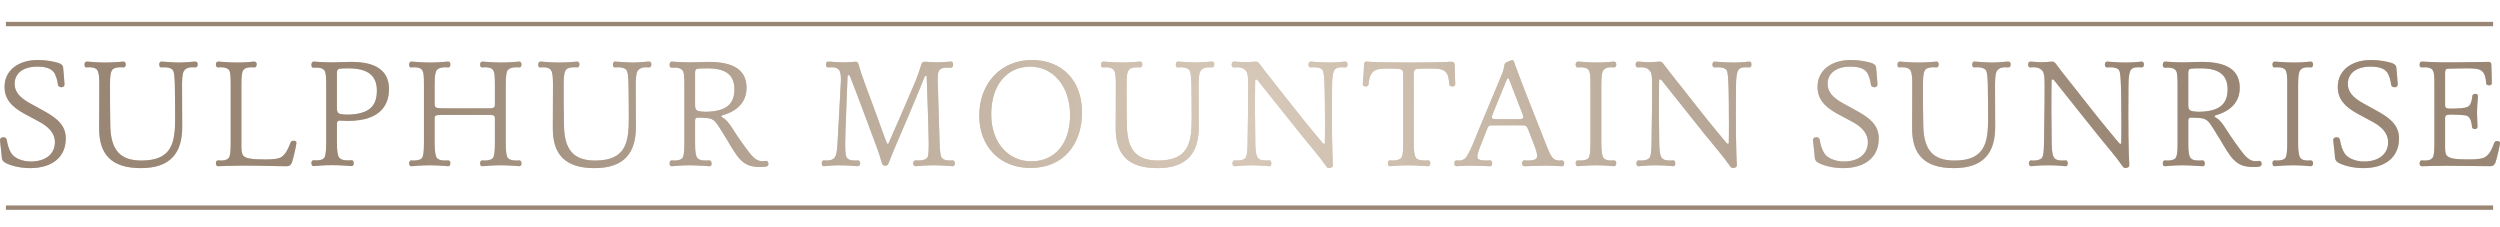 <?xml version="1.0" encoding="utf-8"?>
<!-- Generator: Adobe Illustrator 17.0.0, SVG Export Plug-In . SVG Version: 6.00 Build 0)  -->
<!DOCTYPE svg PUBLIC "-//W3C//DTD SVG 1.1//EN" "http://www.w3.org/Graphics/SVG/1.1/DTD/svg11.dtd">
<svg version="1.1" id="Layer_1" xmlns="http://www.w3.org/2000/svg" xmlns:xlink="http://www.w3.org/1999/xlink" x="0px" y="0px"
	 width="571.921px" height="52px" viewBox="3.652 0 571.921 52" enable-background="new 3.652 0 571.921 52" xml:space="preserve">
<g>
	<g>
		<g>
			<path fill="#D8CABA" d="M18.699,31.691c0,4.211-3.06,6.767-8.171,6.767c-2.52,0-4.823-0.684-5.832-1.332
				c-0.324-0.216-0.576-0.54-0.612-0.936c-0.144-1.872-0.432-3.708-0.432-4.14c0-0.396,0.288-0.648,0.792-0.648
				c0.54,0,0.684,0.288,0.756,0.648c0.216,1.188,0.504,2.232,1.116,3.132c0.648,0.9,2.268,1.764,4.392,1.764
				c3.347,0,5.507-1.692,5.507-4.428c0-2.052-1.439-3.527-3.671-4.715l-3.348-1.8c-3.023-1.656-4.5-3.419-4.5-6.155
				c0-3.708,3.096-6.119,7.595-6.119c2.124,0,3.563,0.36,4.644,0.648c0.612,0.18,1.08,0.504,1.152,1.008
				c0.108,0.972,0.324,3.708,0.324,3.924c0,0.432-0.324,0.648-0.684,0.648c-0.54,0-0.792-0.288-0.828-0.612
				c-0.072-0.864-0.468-2.231-0.972-2.879c-0.648-0.792-1.764-1.224-3.744-1.224C8.836,15.241,7,16.861,7,19.165
				c0,1.764,1.008,3.096,3.636,4.535l3.204,1.764C17.115,27.264,18.699,28.955,18.699,31.691z"/>
			<path fill="#D8CABA" d="M35.871,38.458c-6.839,0-9.539-3.24-9.539-9.071c0-2.268,0.036-5.219,0.036-10.187
				c0-1.872-0.144-2.664-0.432-3.132c-0.252-0.396-0.828-0.684-1.8-0.684c-0.18,0-0.576,0.036-0.72,0.036
				c-0.324,0-0.432-0.252-0.432-0.612c0-0.432,0.144-0.72,0.576-0.72c0.36,0,2.016,0.216,4.211,0.216c2.232,0,3.78-0.216,4.14-0.216
				c0.288,0,0.504,0.252,0.504,0.648s-0.18,0.684-0.468,0.684c-0.108,0-0.468-0.036-0.612-0.036c-0.9,0-1.656,0.144-1.98,0.576
				s-0.54,1.008-0.54,3.312c0,2.808,0,6.767,0.072,9.503c0.108,5.543,2.231,7.955,7.127,7.955c7.019,0,7.703-4.104,7.703-9.683
				c0-2.268-0.036-6.587-0.072-7.847c-0.072-1.872-0.144-2.664-0.432-3.132c-0.252-0.396-1.008-0.684-1.908-0.684
				c-0.144,0-0.684,0.036-0.828,0.036c-0.216,0-0.396-0.252-0.396-0.612c0-0.432,0.144-0.72,0.504-0.72
				c0.504,0,2.52,0.216,4.067,0.216c1.476,0,3.24-0.216,3.564-0.216c0.576,0,0.648,0.252,0.648,0.648
				c0,0.432-0.108,0.684-0.576,0.684c-0.144,0-0.612-0.036-0.756-0.036c-0.828,0.036-1.332,0.288-1.656,0.648
				c-0.324,0.36-0.576,1.08-0.576,3.204c0,1.476,0.036,7.775,0.036,9.827C45.337,34.931,42.71,38.458,35.871,38.458z"/>
			<path fill="#D8CABA" d="M59.199,35.47c0.468,0.792,2.052,1.008,5.076,1.008c1.908,0,3.167-0.108,3.887-0.648
				c0.9-0.648,1.476-1.944,1.944-3.168c0.108-0.288,0.288-0.468,0.684-0.468c0.36,0,0.684,0.144,0.684,0.432
				c0,0.468-0.648,3.347-1.008,4.463c-0.216,0.612-0.576,0.936-1.116,0.936c-3.456,0-5.615-0.144-10.223-0.144
				c-2.196,0-5.184,0.144-5.579,0.144c-0.18,0-0.504-0.144-0.504-0.648c0-0.432,0.18-0.684,0.468-0.684
				c0.144,0,0.612,0.036,0.792,0.036c0.936,0,1.512-0.288,1.764-0.72c0.216-0.396,0.36-1.188,0.36-3.06v-13.64
				c0-1.872-0.072-2.736-0.324-3.204c-0.288-0.468-0.972-0.72-1.872-0.72c-0.18,0-0.612,0.036-0.72,0.036
				c-0.216,0-0.468-0.18-0.468-0.648s0.216-0.684,0.54-0.684c0.396,0,2.196,0.216,4.428,0.216c2.231,0,3.419-0.216,3.779-0.216
				c0.396,0,0.576,0.216,0.576,0.612c0,0.36-0.108,0.72-0.54,0.72c-0.108,0-0.504-0.036-0.612-0.036
				c-0.972,0-1.512,0.18-1.872,0.612c-0.324,0.36-0.468,1.332-0.468,3.456v14.11C58.875,34.21,58.947,35.074,59.199,35.47z"/>
			<path fill="#D8CABA" d="M81.267,36.083c0.36,0.396,0.9,0.612,1.943,0.612c0.144,0,0.612-0.036,0.9-0.036s0.468,0.288,0.468,0.684
				c0,0.432-0.216,0.648-0.54,0.648c-0.468,0-2.196-0.216-4.392-0.216s-3.995,0.216-4.283,0.216s-0.468-0.252-0.468-0.72
				c0-0.36,0.216-0.612,0.468-0.612c0.108,0,0.576,0.036,0.756,0.036c0.864,0,1.548-0.252,1.8-0.72
				c0.18-0.396,0.36-1.295,0.36-3.204V19.453c0-1.872-0.072-2.808-0.36-3.276c-0.252-0.432-0.864-0.72-1.836-0.72
				c-0.18,0-0.648,0.036-0.756,0.036c-0.288,0-0.432-0.288-0.432-0.684c0-0.432,0.252-0.72,0.504-0.72
				c0.396,0,2.052,0.18,4.248,0.18c1.044,0,3.024-0.108,4.428-0.108c6.011,0,8.567,2.34,8.567,6.227c0,3.24-1.584,7.271-9.431,7.271
				c-0.684,0-1.512-0.072-1.835-0.072c-0.432,0-0.648,0.18-0.648,0.828v4.319C80.727,34.714,80.943,35.722,81.267,36.083z
				 M81.195,25.968c0.216,0.144,1.26,0.252,1.692,0.252c5.255,0,6.983-1.98,6.983-5.472c0-3.383-1.943-5.111-6.515-5.111
				c-0.828,0-1.476,0-1.979,0.072c-0.396,0.072-0.648,0.288-0.648,0.936v8.099C80.727,25.392,80.871,25.788,81.195,25.968z"/>
			<path fill="#D8CABA" d="M103.587,36.118c0.324,0.396,0.864,0.612,1.979,0.612c0.144,0,0.504-0.036,0.612-0.036
				c0.36,0,0.504,0.288,0.504,0.612c0,0.396-0.144,0.72-0.504,0.72s-2.016-0.216-4.211-0.216c-2.232,0-3.888,0.216-4.211,0.216
				c-0.288,0-0.504-0.216-0.504-0.684c0-0.324,0.18-0.648,0.468-0.648c0.108,0,0.432,0.036,0.612,0.036
				c0.864,0,1.692-0.216,1.944-0.72c0.216-0.396,0.36-1.332,0.36-3.24V19.272c0-1.872-0.072-2.7-0.36-3.167
				c-0.252-0.468-0.972-0.72-1.836-0.72c-0.18,0-0.612,0.036-0.72,0.036c-0.252,0-0.468-0.108-0.468-0.612
				c0-0.432,0.18-0.72,0.54-0.72c0.396,0,2.088,0.216,4.284,0.216c2.231,0,3.708-0.216,4.067-0.216c0.396,0,0.54,0.252,0.54,0.648
				c0,0.324-0.072,0.684-0.504,0.684c-0.108,0-0.468-0.036-0.576-0.036c-1.008,0-1.692,0.216-2.016,0.648
				c-0.324,0.36-0.504,1.224-0.504,3.312v4.5c0,0.864,0.396,0.936,2.196,0.936h9.791c1.332,0,1.8,0,1.8-0.864v-4.644
				c0-1.872-0.072-2.7-0.36-3.167c-0.252-0.468-0.936-0.72-1.8-0.72c-0.18,0-0.612,0.036-0.756,0.036
				c-0.252,0-0.468-0.144-0.468-0.612c0-0.432,0.18-0.72,0.576-0.72s2.052,0.216,4.284,0.216c2.195,0,3.708-0.216,4.067-0.216
				c0.396,0,0.54,0.288,0.54,0.648s-0.108,0.684-0.504,0.684c-0.108,0-0.468-0.036-0.576-0.036c-1.044,0-1.692,0.216-2.052,0.648
				c-0.288,0.36-0.468,1.224-0.468,3.312v13.391c0,2.016,0.18,3.023,0.468,3.383c0.324,0.396,0.972,0.612,2.016,0.612
				c0.144,0,0.504-0.036,0.612-0.036c0.36,0,0.504,0.324,0.504,0.648c0,0.396-0.144,0.684-0.504,0.684s-2.052-0.216-4.212-0.216
				c-2.231,0-3.923,0.216-4.247,0.216c-0.324,0-0.504-0.216-0.504-0.684c0-0.324,0.18-0.648,0.468-0.648
				c0.144,0,0.468,0.036,0.648,0.036c0.828,0,1.692-0.252,1.908-0.72c0.216-0.396,0.36-1.332,0.36-3.24v-5.759
				c0-0.72-0.432-0.72-1.872-0.72h-9.683c-2.087,0-2.231,0.072-2.231,0.792v5.651C103.083,34.75,103.299,35.758,103.587,36.118z"/>
			<path fill="#D8CABA" d="M139.658,38.458c-6.839,0-9.539-3.24-9.539-9.071c0-2.268,0.036-5.219,0.036-10.187
				c0-1.872-0.144-2.664-0.432-3.132c-0.252-0.396-0.828-0.684-1.8-0.684c-0.18,0-0.576,0.036-0.72,0.036
				c-0.324,0-0.432-0.252-0.432-0.612c0-0.432,0.144-0.72,0.576-0.72c0.36,0,2.016,0.216,4.211,0.216c2.232,0,3.78-0.216,4.14-0.216
				c0.288,0,0.504,0.252,0.504,0.648s-0.18,0.684-0.468,0.684c-0.108,0-0.468-0.036-0.612-0.036c-0.9,0-1.656,0.144-1.98,0.576
				c-0.324,0.432-0.54,1.008-0.54,3.312c0,2.808,0,6.767,0.072,9.503c0.108,5.543,2.231,7.955,7.127,7.955
				c7.019,0,7.703-4.104,7.703-9.683c0-2.268-0.036-6.587-0.072-7.847c-0.072-1.872-0.144-2.664-0.432-3.132
				c-0.252-0.396-1.008-0.684-1.908-0.684c-0.144,0-0.684,0.036-0.828,0.036c-0.216,0-0.396-0.252-0.396-0.612
				c0-0.432,0.144-0.72,0.504-0.72c0.504,0,2.52,0.216,4.068,0.216c1.476,0,3.239-0.216,3.563-0.216
				c0.576,0,0.648,0.252,0.648,0.648c0,0.432-0.108,0.684-0.576,0.684c-0.144,0-0.612-0.036-0.756-0.036
				c-0.828,0.036-1.332,0.288-1.656,0.648c-0.324,0.36-0.576,1.08-0.576,3.204c0,1.476,0.036,7.775,0.036,9.827
				C149.125,34.931,146.498,38.458,139.658,38.458z"/>
			<path fill="#D8CABA" d="M163.202,36.154c0.36,0.432,0.9,0.576,2.016,0.576c0.144,0,0.612-0.036,0.72-0.036
				c0.36,0,0.504,0.36,0.504,0.756c0,0.432-0.216,0.576-0.468,0.576c-0.396,0-2.484-0.216-4.715-0.216
				c-2.016,0-3.6,0.216-3.923,0.216c-0.324,0-0.504-0.18-0.504-0.648s0.216-0.684,0.468-0.684c0.144,0,0.504,0.036,0.684,0.036
				c0.9,0,1.62-0.252,1.872-0.72c0.18-0.396,0.36-1.08,0.36-3.023V19.453c0-1.872-0.072-2.844-0.36-3.276
				c-0.288-0.432-0.864-0.72-1.908-0.72c-0.18,0-0.432,0.036-0.576,0.036c-0.396,0-0.54-0.252-0.54-0.684
				c0-0.504,0.252-0.72,0.504-0.72c0.396,0,2.016,0.18,4.211,0.18c1.043,0,2.735-0.108,4.175-0.108c6.119,0,8.711,2.088,8.711,5.939
				c0,2.951-1.764,5.219-5.471,6.263c-0.252,0.072-0.288,0.144-0.288,0.252c0,0.072,0.072,0.18,0.288,0.288
				c0.936,0.504,1.548,1.44,2.124,2.304c1.764,2.772,3.132,4.607,4.14,5.903c1.296,1.584,2.087,1.764,2.916,1.764
				c0.18,0,0.504-0.072,0.792-0.072c0.216,0,0.504,0.216,0.504,0.612c0,0.432-0.144,0.576-0.36,0.648
				c-0.324,0.108-0.756,0.144-1.332,0.144c-2.088,0-3.419-0.324-4.823-1.8c-0.828-0.828-2.088-2.952-2.88-4.319
				c-1.332-2.196-2.268-3.708-2.735-4.211c-0.504-0.54-1.08-0.828-2.16-0.9c-0.647-0.036-1.512-0.072-1.835-0.072
				c-0.432,0-0.648,0.144-0.648,0.792v5.292C162.662,34.966,162.878,35.794,163.202,36.154z M163.13,25.284
				c0.216,0.144,1.26,0.288,1.692,0.288c4.931,0,6.839-1.728,6.839-5.111c0-3.42-2.088-4.824-6.155-4.824
				c-0.864,0-1.656,0-2.196,0.072c-0.396,0.036-0.648,0.252-0.648,0.9v7.451C162.662,24.708,162.806,25.104,163.13,25.284z"/>
			<path fill="#D8CABA" d="M197.402,36.118c0.324,0.396,0.828,0.612,1.835,0.612c0.144,0,0.54-0.036,0.648-0.036
				c0.324,0,0.54,0.216,0.54,0.648c0,0.396-0.216,0.684-0.54,0.684c-0.288,0-2.052-0.216-4.283-0.216
				c-1.872,0-3.096,0.216-3.42,0.216c-0.396,0-0.54-0.216-0.54-0.684c0-0.324,0.144-0.648,0.468-0.648
				c0.144,0,0.432,0.036,0.576,0.036c1.008,0,1.583-0.252,1.908-0.684c0.324-0.396,0.54-1.188,0.648-3.096
				c0.216-4.463,0.792-13.786,0.792-14.614c0-1.116-0.108-2.016-0.504-2.412c-0.36-0.396-0.864-0.54-1.512-0.54
				c-0.252,0-0.756,0.036-0.972,0.036c-0.288,0-0.432-0.252-0.432-0.612c0-0.504,0.144-0.72,0.54-0.72s2.196,0.18,3.383,0.18
				c1.152,0,2.448-0.144,2.808-0.144c0.432,0,0.576,0.18,0.684,0.504c0.54,1.872,0.936,3.096,1.584,4.788
				c2.592,6.875,4.139,11.375,4.859,13.174c0.072,0.18,0.144,0.324,0.288,0.324s0.18-0.108,0.288-0.396
				c1.656-3.671,3.563-8.207,5.795-13.354c0.72-1.656,1.044-2.736,1.62-4.5c0.108-0.324,0.252-0.54,0.864-0.54
				c0.288,0,1.583,0.144,2.664,0.144c1.368,0,2.808-0.18,3.204-0.18c0.324,0,0.504,0.252,0.504,0.684c0,0.468-0.216,0.72-0.468,0.72
				c-0.18,0-0.72-0.036-0.899-0.036c-0.72,0-1.368,0.144-1.728,0.54c-0.396,0.432-0.432,1.116-0.432,2.483
				c0,0.504,0.072,2.304,0.432,14.254c0.072,2.016,0.216,3.023,0.504,3.383c0.324,0.396,0.9,0.612,1.944,0.612
				c0.18,0,0.396-0.036,0.54-0.036c0.324,0,0.504,0.288,0.504,0.684c0,0.432-0.216,0.648-0.54,0.648
				c-0.36,0-2.052-0.216-4.284-0.216c-2.231,0-3.815,0.216-4.104,0.216c-0.36,0-0.612-0.252-0.612-0.72
				c0-0.324,0.252-0.612,0.576-0.612c0.108,0,0.504,0.036,0.648,0.036c0.864,0,1.764-0.252,2.052-0.72
				c0.216-0.396,0.288-1.332,0.288-3.275c0-1.476-0.18-7.559-0.468-15.118c0-0.18-0.036-0.288-0.216-0.288
				c-0.108,0-0.216,0.108-0.288,0.324c-1.944,4.859-4.607,11.086-6.731,16.018c-0.54,1.224-0.936,2.304-1.44,3.564
				c-0.144,0.396-0.324,0.684-0.828,0.684c-0.432,0-0.648-0.216-0.792-0.792c-0.324-1.152-0.72-2.339-1.043-3.203
				c-2.412-6.479-4.284-11.591-6.155-16.342c-0.108-0.252-0.216-0.396-0.324-0.396c-0.144,0-0.288,0.072-0.288,0.324
				c-0.144,4.931-0.54,12.418-0.54,15.406C197.006,34.931,197.114,35.758,197.402,36.118z"/>
			<path fill="#D8CABA" d="M239.377,38.422c-6.947,0-11.699-4.859-11.699-11.986c0-7.307,4.896-12.707,12.022-12.707
				c6.983,0,11.482,4.751,11.482,11.951C251.183,33.023,246.936,38.422,239.377,38.422z M239.341,15.241
				c-5.219,0-8.927,4.068-8.927,10.907c0,6.731,4.104,10.763,9.179,10.763c5.183,0,8.855-3.815,8.855-10.583
				C248.448,19.488,244.38,15.241,239.341,15.241z"/>
			<path fill="#D8CABA" d="M268.429,38.458c-6.839,0-9.539-3.24-9.539-9.071c0-2.268,0.036-5.219,0.036-10.187
				c0-1.872-0.144-2.664-0.432-3.132c-0.252-0.396-0.828-0.684-1.8-0.684c-0.18,0-0.576,0.036-0.72,0.036
				c-0.324,0-0.432-0.252-0.432-0.612c0-0.432,0.144-0.72,0.576-0.72c0.36,0,2.016,0.216,4.211,0.216c2.232,0,3.78-0.216,4.14-0.216
				c0.288,0,0.504,0.252,0.504,0.648s-0.18,0.684-0.468,0.684c-0.108,0-0.468-0.036-0.612-0.036c-0.9,0-1.656,0.144-1.98,0.576
				s-0.54,1.008-0.54,3.312c0,2.808,0,6.767,0.072,9.503c0.108,5.543,2.231,7.955,7.127,7.955c7.019,0,7.703-4.104,7.703-9.683
				c0-2.268-0.036-6.587-0.072-7.847c-0.072-1.872-0.144-2.664-0.432-3.132c-0.252-0.396-1.008-0.684-1.908-0.684
				c-0.144,0-0.684,0.036-0.828,0.036c-0.216,0-0.396-0.252-0.396-0.612c0-0.432,0.144-0.72,0.504-0.72
				c0.504,0,2.52,0.216,4.068,0.216c1.476,0,3.239-0.216,3.563-0.216c0.576,0,0.648,0.252,0.648,0.648
				c0,0.432-0.108,0.684-0.576,0.684c-0.144,0-0.612-0.036-0.756-0.036c-0.828,0.036-1.332,0.288-1.656,0.648
				c-0.324,0.36-0.576,1.08-0.576,3.204c0,1.476,0.036,7.775,0.036,9.827C277.896,34.931,275.268,38.458,268.429,38.458z"/>
			<path fill="#D8CABA" d="M291.397,36.118c0.288,0.36,0.792,0.612,1.836,0.612c0.108,0,0.576-0.036,0.792-0.036
				c0.324,0,0.468,0.252,0.468,0.72c0,0.396-0.18,0.612-0.468,0.612c-0.396,0-1.764-0.216-3.959-0.216
				c-2.232,0-3.6,0.216-3.96,0.216c-0.288,0-0.504-0.18-0.504-0.684c0-0.324,0.18-0.648,0.468-0.648
				c0.144,0,0.468,0.036,0.648,0.036c0.864,0,1.691-0.252,1.944-0.72c0.216-0.396,0.36-1.116,0.396-3.06
				c0.144-7.343,0.144-12.022,0.144-13.606c0-1.764-0.108-2.627-0.468-3.095c-0.648-0.792-1.404-0.864-2.16-0.864
				c-0.18,0-0.54,0.036-0.684,0.036c-0.252,0-0.468-0.216-0.468-0.648c0-0.576,0.324-0.684,0.576-0.684
				c0.36,0,1.548,0.144,2.556,0.144c1.152,0,1.872-0.144,2.34-0.144s0.684,0.216,0.936,0.576c1.908,2.592,3.491,4.427,6.047,7.739
				c2.628,3.347,4.932,6.263,8.243,10.187c0.144,0.18,0.288,0.324,0.432,0.324c0.145,0,0.181-0.144,0.181-0.288
				c0.036-1.548,0.036-2.988,0.036-4.536c-0.036-2.627,0-6.191-0.108-8.639c-0.072-1.944-0.18-2.952-0.396-3.348
				c-0.252-0.468-1.043-0.72-1.907-0.72c-0.216,0-0.72,0.036-0.864,0.036c-0.288,0-0.504-0.216-0.504-0.612
				c0-0.468,0.216-0.72,0.54-0.72c0.288,0,2.016,0.216,4.248,0.216c2.195,0,3.275-0.216,3.6-0.216c0.359,0,0.539,0.216,0.539,0.648
				c0,0.468-0.18,0.684-0.504,0.684c-0.107,0-0.575-0.036-0.792-0.036c-1.008,0-1.403,0.216-1.691,0.612
				c-0.288,0.36-0.54,1.439-0.54,3.456c0,1.332-0.036,3.527-0.036,6.479c0,8.891,0.217,11.338,0.217,11.807
				c0,0.504-0.36,0.684-0.9,0.684c-0.252,0-0.432-0.108-0.576-0.324c-0.863-1.224-1.728-2.34-2.592-3.384
				c-4.139-4.967-8.999-11.23-13.066-16.27c-0.144-0.144-0.252-0.288-0.432-0.288c-0.144,0-0.216,0.18-0.216,0.324
				c-0.036,2.196-0.036,5.04-0.036,7.235c0,2.231,0.036,4.895,0.072,7.235C290.857,34.966,291.109,35.722,291.397,36.118z"/>
			<path fill="#D8CABA" d="M327.575,36.118c0.288,0.396,1.008,0.612,2.017,0.612c0.144,0,0.611-0.036,0.827-0.036
				c0.252,0,0.433,0.288,0.433,0.684c0,0.468-0.252,0.648-0.504,0.648c-0.576,0-2.34-0.216-4.536-0.216
				c-2.195,0-3.743,0.216-4.14,0.216c-0.323,0-0.504-0.216-0.504-0.684c0-0.36,0.145-0.648,0.396-0.648
				c0.18,0,0.611,0.036,0.792,0.036c0.792,0,1.691-0.252,1.943-0.72c0.216-0.396,0.36-1.152,0.36-3.06V17.329
				c0-0.648-0.036-1.188-0.324-1.368c-0.36-0.216-1.512-0.288-3.096-0.288c-1.943,0-2.808,0.144-3.491,0.756
				c-0.612,0.54-0.9,1.656-1.008,2.772c-0.036,0.324-0.216,0.576-0.685,0.576c-0.359,0-0.647-0.18-0.647-0.504
				s0.288-3.023,0.288-4.5c0-0.468,0.252-0.684,0.54-0.684c0.72,0,1.044,0.216,9.719,0.216c8.566,0,9.034-0.18,9.755-0.18
				c0.396,0,0.72,0.18,0.72,0.684c0,1.296,0.144,4.175,0.144,4.392c0,0.396-0.288,0.576-0.647,0.576c-0.468,0-0.72-0.216-0.72-0.504
				c-0.072-1.296-0.288-2.232-0.828-2.808c-0.648-0.684-1.62-0.792-3.672-0.792s-2.915,0-3.312,0.216
				c-0.252,0.18-0.324,0.54-0.324,1.44v15.586C327.071,34.931,327.323,35.758,327.575,36.118z"/>
			<path fill="#D8CABA" d="M341.617,35.831c0,0.648,0.576,0.9,2.088,0.9c0.287,0,0.684-0.036,0.827-0.036
				c0.288,0,0.469,0.252,0.469,0.612s-0.072,0.72-0.54,0.72c-0.36,0-2.988-0.144-4.464-0.144c-1.439,0-2.808,0.144-3.203,0.144
				c-0.288,0-0.433-0.288-0.433-0.612c0-0.432,0.145-0.72,0.504-0.72c0.181,0,0.396,0.036,0.648,0.036
				c0.359,0,1.115-0.144,1.512-0.72c0.359-0.504,0.828-1.26,1.548-2.987c2.34-5.759,5.471-13.066,6.803-16.342
				c0.145-0.396,0.396-1.332,0.433-1.728c0.035-0.36,0.18-0.576,0.539-0.72c0.576-0.252,1.009-0.468,1.261-0.468
				c0.18,0,0.359,0.144,0.432,0.468c0.072,0.288,0.252,0.72,0.756,2.088c0.792,2.16,2.52,6.587,6.515,16.666
				c0.757,1.944,1.116,2.592,1.477,3.06c0.359,0.468,1.008,0.684,1.583,0.684c0.217,0,0.396-0.036,0.576-0.036
				c0.36,0,0.54,0.252,0.54,0.648c0,0.468-0.18,0.684-0.504,0.684c-0.396,0-2.195-0.144-3.707-0.144
				c-1.477,0-4.536,0.144-4.859,0.144c-0.396,0-0.54-0.252-0.54-0.648c0-0.36,0.071-0.684,0.504-0.684
				c0.071,0,0.504,0.036,0.647,0.036c1.656,0,2.268-0.288,2.268-1.116c0-0.468-0.18-1.188-0.756-2.664l-1.224-3.167
				c-0.36-0.864-0.54-1.116-1.26-1.116h-7.199c-0.611,0-0.756,0.252-1.008,0.864l-1.368,3.456
				C341.869,34.535,341.617,35.254,341.617,35.831z M344.929,26.759c0,0.432,0.252,0.504,1.224,0.504h4.932
				c0.792,0,1.044-0.108,1.044-0.504c0-0.18-0.108-0.54-0.216-0.792l-2.988-7.703c-0.107-0.288-0.144-0.36-0.288-0.36
				c-0.144,0-0.216,0.144-0.359,0.468l-3.096,7.595C345.072,26.22,344.929,26.616,344.929,26.759z"/>
			<path fill="#D8CABA" d="M370.487,36.118c0.324,0.396,0.792,0.612,1.764,0.612c0.145,0,0.504-0.036,0.612-0.036
				c0.396,0,0.54,0.324,0.54,0.648c0,0.396-0.18,0.684-0.54,0.684s-1.8-0.216-3.995-0.216c-2.232,0-3.96,0.216-4.284,0.216
				c-0.287,0-0.468-0.252-0.468-0.72c0-0.324,0.181-0.612,0.468-0.612c0.108,0,0.433,0.036,0.612,0.036
				c0.864,0,1.728-0.216,1.943-0.72c0.217-0.396,0.36-1.332,0.36-3.24V19.344c0-1.872-0.072-2.771-0.36-3.239
				c-0.252-0.468-0.936-0.72-1.835-0.72c-0.181,0-0.612,0.036-0.721,0.036c-0.252,0-0.468-0.144-0.468-0.612
				c0-0.468,0.181-0.72,0.54-0.72c0.396,0,2.196,0.216,4.428,0.216s3.384-0.216,3.743-0.216c0.396,0,0.576,0.252,0.576,0.648
				c0,0.324-0.108,0.684-0.54,0.684c-0.108,0-0.468-0.036-0.576-0.036c-1.008,0-1.439,0.216-1.8,0.648
				c-0.323,0.36-0.504,1.26-0.504,3.384v13.39C369.983,34.822,370.199,35.758,370.487,36.118z"/>
			<path fill="#D8CABA" d="M383.808,36.118c0.287,0.36,0.791,0.612,1.835,0.612c0.108,0,0.576-0.036,0.792-0.036
				c0.324,0,0.468,0.252,0.468,0.72c0,0.396-0.18,0.612-0.468,0.612c-0.396,0-1.764-0.216-3.959-0.216
				c-2.232,0-3.6,0.216-3.96,0.216c-0.288,0-0.504-0.18-0.504-0.684c0-0.324,0.181-0.648,0.468-0.648
				c0.145,0,0.469,0.036,0.648,0.036c0.863,0,1.691-0.252,1.943-0.72c0.216-0.396,0.36-1.116,0.396-3.06
				c0.144-7.343,0.144-12.022,0.144-13.606c0-1.764-0.107-2.627-0.468-3.095c-0.647-0.792-1.404-0.864-2.16-0.864
				c-0.18,0-0.539,0.036-0.684,0.036c-0.252,0-0.468-0.216-0.468-0.648c0-0.576,0.324-0.684,0.576-0.684
				c0.359,0,1.548,0.144,2.556,0.144c1.151,0,1.871-0.144,2.34-0.144c0.468,0,0.684,0.216,0.936,0.576
				c1.907,2.592,3.491,4.427,6.047,7.739c2.628,3.347,4.932,6.263,8.243,10.187c0.144,0.18,0.288,0.324,0.432,0.324
				c0.145,0,0.181-0.144,0.181-0.288c0.036-1.548,0.036-2.988,0.036-4.536c-0.036-2.627,0-6.191-0.108-8.639
				c-0.072-1.944-0.18-2.952-0.396-3.348c-0.252-0.468-1.043-0.72-1.907-0.72c-0.216,0-0.72,0.036-0.864,0.036
				c-0.288,0-0.504-0.216-0.504-0.612c0-0.468,0.216-0.72,0.54-0.72c0.288,0,2.016,0.216,4.248,0.216c2.195,0,3.275-0.216,3.6-0.216
				c0.359,0,0.539,0.216,0.539,0.648c0,0.468-0.18,0.684-0.504,0.684c-0.107,0-0.575-0.036-0.792-0.036
				c-1.008,0-1.403,0.216-1.691,0.612c-0.288,0.36-0.54,1.439-0.54,3.456c0,1.332-0.036,3.527-0.036,6.479
				c0,8.891,0.217,11.338,0.217,11.807c0,0.504-0.36,0.684-0.9,0.684c-0.252,0-0.432-0.108-0.576-0.324
				c-0.863-1.224-1.728-2.34-2.592-3.384c-4.139-4.967-8.998-11.23-13.066-16.27c-0.144-0.144-0.252-0.288-0.432-0.288
				c-0.144,0-0.216,0.18-0.216,0.324c-0.036,2.196-0.036,5.04-0.036,7.235c0,2.231,0.036,4.895,0.072,7.235
				C383.268,34.966,383.52,35.722,383.808,36.118z"/>
			<path fill="#D8CABA" d="M433.449,31.691c0,4.211-3.06,6.767-8.171,6.767c-2.52,0-4.823-0.684-5.831-1.332
				c-0.324-0.216-0.576-0.54-0.612-0.936c-0.144-1.872-0.432-3.708-0.432-4.14c0-0.396,0.288-0.648,0.792-0.648
				c0.54,0,0.684,0.288,0.756,0.648c0.216,1.188,0.504,2.232,1.115,3.132c0.648,0.9,2.269,1.764,4.392,1.764
				c3.348,0,5.508-1.692,5.508-4.428c0-2.052-1.44-3.527-3.672-4.715l-3.348-1.8c-3.023-1.656-4.499-3.419-4.499-6.155
				c0-3.708,3.096-6.119,7.595-6.119c2.124,0,3.563,0.36,4.644,0.648c0.612,0.18,1.08,0.504,1.151,1.008
				c0.108,0.972,0.324,3.708,0.324,3.924c0,0.432-0.324,0.648-0.684,0.648c-0.54,0-0.792-0.288-0.828-0.612
				c-0.072-0.864-0.468-2.231-0.972-2.879c-0.648-0.792-1.764-1.224-3.744-1.224c-3.347,0-5.183,1.62-5.183,3.924
				c0,1.764,1.008,3.096,3.636,4.535l3.203,1.764C431.865,27.264,433.449,28.955,433.449,31.691z"/>
			<path fill="#D8CABA" d="M450.622,38.458c-6.84,0-9.539-3.24-9.539-9.071c0-2.268,0.036-5.219,0.036-10.187
				c0-1.872-0.145-2.664-0.433-3.132c-0.252-0.396-0.827-0.684-1.8-0.684c-0.18,0-0.575,0.036-0.72,0.036
				c-0.324,0-0.432-0.252-0.432-0.612c0-0.432,0.144-0.72,0.576-0.72c0.359,0,2.016,0.216,4.211,0.216
				c2.231,0,3.779-0.216,4.14-0.216c0.288,0,0.504,0.252,0.504,0.648s-0.18,0.684-0.468,0.684c-0.108,0-0.468-0.036-0.612-0.036
				c-0.899,0-1.655,0.144-1.979,0.576s-0.54,1.008-0.54,3.312c0,2.808,0,6.767,0.072,9.503c0.107,5.543,2.231,7.955,7.127,7.955
				c7.02,0,7.703-4.104,7.703-9.683c0-2.268-0.036-6.587-0.072-7.847c-0.072-1.872-0.144-2.664-0.432-3.132
				c-0.252-0.396-1.008-0.684-1.908-0.684c-0.144,0-0.684,0.036-0.827,0.036c-0.217,0-0.396-0.252-0.396-0.612
				c0-0.432,0.145-0.72,0.504-0.72c0.504,0,2.52,0.216,4.067,0.216c1.476,0,3.24-0.216,3.563-0.216c0.576,0,0.648,0.252,0.648,0.648
				c0,0.432-0.108,0.684-0.576,0.684c-0.144,0-0.612-0.036-0.756-0.036c-0.828,0.036-1.332,0.288-1.656,0.648
				c-0.323,0.36-0.575,1.08-0.575,3.204c0,1.476,0.036,7.775,0.036,9.827C460.089,34.931,457.461,38.458,450.622,38.458z"/>
			<path fill="#D8CABA" d="M473.59,36.118c0.287,0.36,0.791,0.612,1.835,0.612c0.108,0,0.576-0.036,0.792-0.036
				c0.324,0,0.468,0.252,0.468,0.72c0,0.396-0.18,0.612-0.468,0.612c-0.396,0-1.764-0.216-3.959-0.216
				c-2.231,0-3.6,0.216-3.96,0.216c-0.288,0-0.504-0.18-0.504-0.684c0-0.324,0.181-0.648,0.468-0.648
				c0.145,0,0.469,0.036,0.648,0.036c0.863,0,1.691-0.252,1.943-0.72c0.216-0.396,0.36-1.116,0.396-3.06
				c0.144-7.343,0.144-12.022,0.144-13.606c0-1.764-0.107-2.627-0.468-3.095c-0.647-0.792-1.404-0.864-2.16-0.864
				c-0.18,0-0.539,0.036-0.684,0.036c-0.252,0-0.468-0.216-0.468-0.648c0-0.576,0.324-0.684,0.576-0.684
				c0.359,0,1.548,0.144,2.556,0.144c1.151,0,1.871-0.144,2.34-0.144c0.468,0,0.684,0.216,0.936,0.576
				c1.907,2.592,3.491,4.427,6.047,7.739c2.628,3.347,4.932,6.263,8.243,10.187c0.145,0.18,0.288,0.324,0.432,0.324
				c0.145,0,0.181-0.144,0.181-0.288c0.036-1.548,0.036-2.988,0.036-4.536c-0.036-2.627,0-6.191-0.108-8.639
				c-0.072-1.944-0.18-2.952-0.396-3.348c-0.253-0.468-1.044-0.72-1.908-0.72c-0.216,0-0.72,0.036-0.864,0.036
				c-0.288,0-0.504-0.216-0.504-0.612c0-0.468,0.216-0.72,0.54-0.72c0.288,0,2.016,0.216,4.248,0.216c2.195,0,3.275-0.216,3.6-0.216
				c0.359,0,0.539,0.216,0.539,0.648c0,0.468-0.18,0.684-0.504,0.684c-0.107,0-0.575-0.036-0.792-0.036
				c-1.008,0-1.403,0.216-1.691,0.612c-0.288,0.36-0.54,1.439-0.54,3.456c0,1.332-0.036,3.527-0.036,6.479
				c0,8.891,0.216,11.338,0.216,11.807c0,0.504-0.359,0.684-0.899,0.684c-0.252,0-0.432-0.108-0.576-0.324
				c-0.863-1.224-1.728-2.34-2.592-3.384c-4.139-4.967-8.998-11.23-13.066-16.27c-0.144-0.144-0.252-0.288-0.432-0.288
				c-0.144,0-0.216,0.18-0.216,0.324c-0.036,2.196-0.036,5.04-0.036,7.235c0,2.231,0.036,4.895,0.072,7.235
				C473.05,34.966,473.302,35.722,473.59,36.118z"/>
			<path fill="#D8CABA" d="M504.801,36.154c0.36,0.432,0.9,0.576,2.016,0.576c0.145,0,0.612-0.036,0.721-0.036
				c0.359,0,0.504,0.36,0.504,0.756c0,0.432-0.216,0.576-0.468,0.576c-0.396,0-2.484-0.216-4.716-0.216
				c-2.016,0-3.6,0.216-3.924,0.216c-0.323,0-0.504-0.18-0.504-0.648s0.216-0.684,0.468-0.684c0.145,0,0.504,0.036,0.685,0.036
				c0.899,0,1.619-0.252,1.871-0.72c0.181-0.396,0.36-1.08,0.36-3.023V19.453c0-1.872-0.072-2.844-0.36-3.276
				c-0.287-0.432-0.863-0.72-1.907-0.72c-0.18,0-0.432,0.036-0.576,0.036c-0.396,0-0.54-0.252-0.54-0.684
				c0-0.504,0.252-0.72,0.504-0.72c0.396,0,2.016,0.18,4.212,0.18c1.044,0,2.735-0.108,4.175-0.108c6.12,0,8.711,2.088,8.711,5.939
				c0,2.951-1.764,5.219-5.471,6.263c-0.252,0.072-0.288,0.144-0.288,0.252c0,0.072,0.072,0.18,0.288,0.288
				c0.936,0.504,1.548,1.44,2.124,2.304c1.764,2.772,3.131,4.607,4.139,5.903c1.296,1.584,2.088,1.764,2.916,1.764
				c0.18,0,0.504-0.072,0.792-0.072c0.216,0,0.504,0.216,0.504,0.612c0,0.432-0.145,0.576-0.36,0.648
				c-0.323,0.108-0.756,0.144-1.331,0.144c-2.088,0-3.42-0.324-4.824-1.8c-0.827-0.828-2.087-2.952-2.879-4.319
				c-1.332-2.196-2.269-3.708-2.736-4.211c-0.504-0.54-1.079-0.828-2.159-0.9c-0.648-0.036-1.512-0.072-1.836-0.072
				c-0.432,0-0.648,0.144-0.648,0.792v5.292C504.261,34.966,504.478,35.794,504.801,36.154z M504.729,25.284
				c0.216,0.144,1.26,0.288,1.691,0.288c4.932,0,6.839-1.728,6.839-5.111c0-3.42-2.088-4.824-6.155-4.824
				c-0.863,0-1.655,0-2.195,0.072c-0.396,0.036-0.648,0.252-0.648,0.9v7.451C504.261,24.708,504.405,25.104,504.729,25.284z"/>
			<path fill="#D8CABA" d="M529.893,36.118c0.324,0.396,0.792,0.612,1.764,0.612c0.145,0,0.504-0.036,0.612-0.036
				c0.396,0,0.54,0.324,0.54,0.648c0,0.396-0.18,0.684-0.54,0.684s-1.8-0.216-3.995-0.216c-2.232,0-3.96,0.216-4.284,0.216
				c-0.287,0-0.468-0.252-0.468-0.72c0-0.324,0.181-0.612,0.468-0.612c0.108,0,0.433,0.036,0.612,0.036
				c0.864,0,1.728-0.216,1.943-0.72c0.217-0.396,0.36-1.332,0.36-3.24V19.344c0-1.872-0.072-2.771-0.36-3.239
				c-0.252-0.468-0.936-0.72-1.835-0.72c-0.181,0-0.612,0.036-0.721,0.036c-0.252,0-0.468-0.144-0.468-0.612
				c0-0.468,0.181-0.72,0.54-0.72c0.396,0,2.196,0.216,4.428,0.216s3.384-0.216,3.743-0.216c0.396,0,0.576,0.252,0.576,0.648
				c0,0.324-0.108,0.684-0.54,0.684c-0.108,0-0.468-0.036-0.576-0.036c-1.008,0-1.439,0.216-1.8,0.648
				c-0.323,0.36-0.504,1.26-0.504,3.384v13.39C529.389,34.822,529.604,35.758,529.893,36.118z"/>
			<path fill="#D8CABA" d="M552.463,31.691c0,4.211-3.06,6.767-8.171,6.767c-2.52,0-4.823-0.684-5.831-1.332
				c-0.324-0.216-0.576-0.54-0.612-0.936c-0.144-1.872-0.432-3.708-0.432-4.14c0-0.396,0.288-0.648,0.792-0.648
				c0.54,0,0.684,0.288,0.756,0.648c0.216,1.188,0.504,2.232,1.115,3.132c0.648,0.9,2.269,1.764,4.392,1.764
				c3.348,0,5.508-1.692,5.508-4.428c0-2.052-1.44-3.527-3.672-4.715l-3.348-1.8c-3.023-1.656-4.499-3.419-4.499-6.155
				c0-3.708,3.096-6.119,7.595-6.119c2.124,0,3.563,0.36,4.644,0.648c0.612,0.18,1.08,0.504,1.151,1.008
				c0.108,0.972,0.324,3.708,0.324,3.924c0,0.432-0.324,0.648-0.684,0.648c-0.54,0-0.792-0.288-0.828-0.612
				c-0.072-0.864-0.468-2.231-0.972-2.879c-0.648-0.792-1.764-1.224-3.744-1.224c-3.347,0-5.183,1.62-5.183,3.924
				c0,1.764,1.008,3.096,3.636,4.535l3.203,1.764C550.879,27.264,552.463,28.955,552.463,31.691z"/>
			<path fill="#D8CABA" d="M563.264,37.918c-2.195,0-5.183,0.108-5.579,0.108c-0.216,0-0.504-0.144-0.504-0.648
				c0-0.432,0.181-0.684,0.468-0.684c0.145,0,0.612,0.036,0.792,0.036c0.937,0,1.512-0.288,1.764-0.72
				c0.217-0.396,0.36-1.188,0.36-3.06V19.165c0-1.836-0.072-2.628-0.36-3.096c-0.252-0.396-0.827-0.684-1.835-0.684
				c-0.181,0-0.612,0.036-0.721,0.036c-0.323,0-0.468-0.216-0.468-0.612c0-0.468,0.216-0.72,0.54-0.72c0.396,0,2.987,0.18,5.22,0.18
				c5.255,0,7.631-0.108,10.078-0.108c0.324,0,0.576,0.18,0.576,0.684c0.036,1.476,0.108,3.923,0.108,4.139
				c0,0.36-0.216,0.54-0.612,0.54c-0.504,0-0.647-0.18-0.684-0.504c-0.072-1.152-0.288-2.088-0.864-2.664
				c-0.647-0.684-1.907-0.72-3.852-0.72c-1.044,0-3.132,0.072-4.031,0.072c-0.432,0-0.648,0.252-0.648,0.936v7.379
				c0,0.792,0.469,0.828,1.404,0.828c1.728,0,3.06-0.144,3.563-0.324c0.612-0.216,1.08-0.756,1.26-2.52
				c0.036-0.324,0.252-0.54,0.684-0.54c0.36,0,0.612,0.18,0.612,0.54c0,0.324-0.216,2.16-0.216,3.708
				c0,1.26,0.107,2.627,0.107,3.312c0,0.252-0.18,0.504-0.611,0.504c-0.396,0-0.612-0.216-0.648-0.504
				c-0.144-1.728-0.647-2.232-1.044-2.484c-0.432-0.252-2.268-0.324-3.887-0.324c-0.973,0-1.225,0.18-1.225,0.864v6.551
				c0,0.648,0.036,1.476,0.288,1.835c0.612,0.9,2.376,1.008,5.147,1.008c1.908,0,3.204-0.144,3.888-0.648
				c0.936-0.648,1.439-1.836,1.908-3.096c0.107-0.252,0.216-0.468,0.647-0.468s0.684,0.18,0.684,0.468
				c0,0.432-0.647,3.239-1.008,4.355c-0.216,0.612-0.575,0.936-1.115,0.936C569.995,38.026,567.871,37.918,563.264,37.918z"/>
		</g>
		<line fill="none" stroke="#998675" stroke-miterlimit="10" x1="5" y1="5.5" x2="574" y2="5.5"/>
		<line fill="none" stroke="#998675" stroke-miterlimit="10" x1="5" y1="47.5" x2="574" y2="47.5"/>
	</g>
	<g>
		<g>
			<radialGradient id="SVGID_1_" cx="289.612" cy="26.5" r="202.749" gradientUnits="userSpaceOnUse">
				<stop  offset="0" style="stop-color:#D8CABA"/>
				<stop  offset="1" style="stop-color:#998675"/>
			</radialGradient>
			<path fill="url(#SVGID_1_)" d="M18.699,31.691c0,4.211-3.06,6.767-8.171,6.767c-2.52,0-4.823-0.684-5.832-1.332
				c-0.324-0.216-0.576-0.54-0.612-0.936c-0.144-1.872-0.432-3.708-0.432-4.14c0-0.396,0.288-0.648,0.792-0.648
				c0.54,0,0.684,0.288,0.756,0.648c0.216,1.188,0.504,2.232,1.116,3.132c0.648,0.9,2.268,1.764,4.392,1.764
				c3.347,0,5.507-1.692,5.507-4.428c0-2.052-1.439-3.527-3.671-4.715l-3.348-1.8c-3.023-1.656-4.5-3.419-4.5-6.155
				c0-3.708,3.096-6.119,7.595-6.119c2.124,0,3.563,0.36,4.644,0.648c0.612,0.18,1.08,0.504,1.152,1.008
				c0.108,0.972,0.324,3.708,0.324,3.924c0,0.432-0.324,0.648-0.684,0.648c-0.54,0-0.792-0.288-0.828-0.612
				c-0.072-0.864-0.468-2.231-0.972-2.879c-0.648-0.792-1.764-1.224-3.744-1.224C8.836,15.241,7,16.861,7,19.165
				c0,1.764,1.008,3.096,3.636,4.535l3.204,1.764C17.115,27.264,18.699,28.955,18.699,31.691z"/>
			<radialGradient id="SVGID_2_" cx="289.612" cy="26.5" r="202.749" gradientUnits="userSpaceOnUse">
				<stop  offset="0" style="stop-color:#D8CABA"/>
				<stop  offset="1" style="stop-color:#998675"/>
			</radialGradient>
			<path fill="url(#SVGID_2_)" d="M35.871,38.458c-6.839,0-9.539-3.24-9.539-9.071c0-2.268,0.036-5.219,0.036-10.187
				c0-1.872-0.144-2.664-0.432-3.132c-0.252-0.396-0.828-0.684-1.8-0.684c-0.18,0-0.576,0.036-0.72,0.036
				c-0.324,0-0.432-0.252-0.432-0.612c0-0.432,0.144-0.72,0.576-0.72c0.36,0,2.016,0.216,4.211,0.216c2.232,0,3.78-0.216,4.14-0.216
				c0.288,0,0.504,0.252,0.504,0.648s-0.18,0.684-0.468,0.684c-0.108,0-0.468-0.036-0.612-0.036c-0.9,0-1.656,0.144-1.98,0.576
				s-0.54,1.008-0.54,3.312c0,2.808,0,6.767,0.072,9.503c0.108,5.543,2.231,7.955,7.127,7.955c7.019,0,7.703-4.104,7.703-9.683
				c0-2.268-0.036-6.587-0.072-7.847c-0.072-1.872-0.144-2.664-0.432-3.132c-0.252-0.396-1.008-0.684-1.908-0.684
				c-0.144,0-0.684,0.036-0.828,0.036c-0.216,0-0.396-0.252-0.396-0.612c0-0.432,0.144-0.72,0.504-0.72
				c0.504,0,2.52,0.216,4.067,0.216c1.476,0,3.24-0.216,3.564-0.216c0.576,0,0.648,0.252,0.648,0.648
				c0,0.432-0.108,0.684-0.576,0.684c-0.144,0-0.612-0.036-0.756-0.036c-0.828,0.036-1.332,0.288-1.656,0.648
				c-0.324,0.36-0.576,1.08-0.576,3.204c0,1.476,0.036,7.775,0.036,9.827C45.337,34.931,42.71,38.458,35.871,38.458z"/>
			<radialGradient id="SVGID_3_" cx="289.612" cy="26.5" r="202.749" gradientUnits="userSpaceOnUse">
				<stop  offset="0" style="stop-color:#D8CABA"/>
				<stop  offset="1" style="stop-color:#998675"/>
			</radialGradient>
			<path fill="url(#SVGID_3_)" d="M59.199,35.47c0.468,0.792,2.052,1.008,5.076,1.008c1.908,0,3.167-0.108,3.887-0.648
				c0.9-0.648,1.476-1.944,1.944-3.168c0.108-0.288,0.288-0.468,0.684-0.468c0.36,0,0.684,0.144,0.684,0.432
				c0,0.468-0.648,3.347-1.008,4.463c-0.216,0.612-0.576,0.936-1.116,0.936c-3.456,0-5.615-0.144-10.223-0.144
				c-2.196,0-5.184,0.144-5.579,0.144c-0.18,0-0.504-0.144-0.504-0.648c0-0.432,0.18-0.684,0.468-0.684
				c0.144,0,0.612,0.036,0.792,0.036c0.936,0,1.512-0.288,1.764-0.72c0.216-0.396,0.36-1.188,0.36-3.06v-13.64
				c0-1.872-0.072-2.736-0.324-3.204c-0.288-0.468-0.972-0.72-1.872-0.72c-0.18,0-0.612,0.036-0.72,0.036
				c-0.216,0-0.468-0.18-0.468-0.648s0.216-0.684,0.54-0.684c0.396,0,2.196,0.216,4.428,0.216c2.231,0,3.419-0.216,3.779-0.216
				c0.396,0,0.576,0.216,0.576,0.612c0,0.36-0.108,0.72-0.54,0.72c-0.108,0-0.504-0.036-0.612-0.036
				c-0.972,0-1.512,0.18-1.872,0.612c-0.324,0.36-0.468,1.332-0.468,3.456v14.11C58.875,34.21,58.947,35.074,59.199,35.47z"/>
			<radialGradient id="SVGID_4_" cx="289.612" cy="26.5" r="202.749" gradientUnits="userSpaceOnUse">
				<stop  offset="0" style="stop-color:#D8CABA"/>
				<stop  offset="1" style="stop-color:#998675"/>
			</radialGradient>
			<path fill="url(#SVGID_4_)" d="M81.267,36.083c0.36,0.396,0.9,0.612,1.943,0.612c0.144,0,0.612-0.036,0.9-0.036
				s0.468,0.288,0.468,0.684c0,0.432-0.216,0.648-0.54,0.648c-0.468,0-2.196-0.216-4.392-0.216s-3.995,0.216-4.283,0.216
				s-0.468-0.252-0.468-0.72c0-0.36,0.216-0.612,0.468-0.612c0.108,0,0.576,0.036,0.756,0.036c0.864,0,1.548-0.252,1.8-0.72
				c0.18-0.396,0.36-1.295,0.36-3.204V19.453c0-1.872-0.072-2.808-0.36-3.276c-0.252-0.432-0.864-0.72-1.836-0.72
				c-0.18,0-0.648,0.036-0.756,0.036c-0.288,0-0.432-0.288-0.432-0.684c0-0.432,0.252-0.72,0.504-0.72
				c0.396,0,2.052,0.18,4.248,0.18c1.044,0,3.024-0.108,4.428-0.108c6.011,0,8.567,2.34,8.567,6.227c0,3.24-1.584,7.271-9.431,7.271
				c-0.684,0-1.512-0.072-1.835-0.072c-0.432,0-0.648,0.18-0.648,0.828v4.319C80.727,34.714,80.943,35.722,81.267,36.083z
				 M81.195,25.968c0.216,0.144,1.26,0.252,1.692,0.252c5.255,0,6.983-1.98,6.983-5.472c0-3.383-1.943-5.111-6.515-5.111
				c-0.828,0-1.476,0-1.979,0.072c-0.396,0.072-0.648,0.288-0.648,0.936v8.099C80.727,25.392,80.871,25.788,81.195,25.968z"/>
			<radialGradient id="SVGID_5_" cx="289.612" cy="26.5" r="202.749" gradientUnits="userSpaceOnUse">
				<stop  offset="0" style="stop-color:#D8CABA"/>
				<stop  offset="1" style="stop-color:#998675"/>
			</radialGradient>
			<path fill="url(#SVGID_5_)" d="M103.587,36.118c0.324,0.396,0.864,0.612,1.979,0.612c0.144,0,0.504-0.036,0.612-0.036
				c0.36,0,0.504,0.288,0.504,0.612c0,0.396-0.144,0.72-0.504,0.72s-2.016-0.216-4.211-0.216c-2.232,0-3.888,0.216-4.211,0.216
				c-0.288,0-0.504-0.216-0.504-0.684c0-0.324,0.18-0.648,0.468-0.648c0.108,0,0.432,0.036,0.612,0.036
				c0.864,0,1.692-0.216,1.944-0.72c0.216-0.396,0.36-1.332,0.36-3.24V19.272c0-1.872-0.072-2.7-0.36-3.167
				c-0.252-0.468-0.972-0.72-1.836-0.72c-0.18,0-0.612,0.036-0.72,0.036c-0.252,0-0.468-0.108-0.468-0.612
				c0-0.432,0.18-0.72,0.54-0.72c0.396,0,2.088,0.216,4.284,0.216c2.231,0,3.708-0.216,4.067-0.216c0.396,0,0.54,0.252,0.54,0.648
				c0,0.324-0.072,0.684-0.504,0.684c-0.108,0-0.468-0.036-0.576-0.036c-1.008,0-1.692,0.216-2.016,0.648
				c-0.324,0.36-0.504,1.224-0.504,3.312v4.5c0,0.864,0.396,0.936,2.196,0.936h9.791c1.332,0,1.8,0,1.8-0.864v-4.644
				c0-1.872-0.072-2.7-0.36-3.167c-0.252-0.468-0.936-0.72-1.8-0.72c-0.18,0-0.612,0.036-0.756,0.036
				c-0.252,0-0.468-0.144-0.468-0.612c0-0.432,0.18-0.72,0.576-0.72s2.052,0.216,4.284,0.216c2.195,0,3.708-0.216,4.067-0.216
				c0.396,0,0.54,0.288,0.54,0.648s-0.108,0.684-0.504,0.684c-0.108,0-0.468-0.036-0.576-0.036c-1.044,0-1.692,0.216-2.052,0.648
				c-0.288,0.36-0.468,1.224-0.468,3.312v13.391c0,2.016,0.18,3.023,0.468,3.383c0.324,0.396,0.972,0.612,2.016,0.612
				c0.144,0,0.504-0.036,0.612-0.036c0.36,0,0.504,0.324,0.504,0.648c0,0.396-0.144,0.684-0.504,0.684s-2.052-0.216-4.212-0.216
				c-2.231,0-3.923,0.216-4.247,0.216c-0.324,0-0.504-0.216-0.504-0.684c0-0.324,0.18-0.648,0.468-0.648
				c0.144,0,0.468,0.036,0.648,0.036c0.828,0,1.692-0.252,1.908-0.72c0.216-0.396,0.36-1.332,0.36-3.24v-5.759
				c0-0.72-0.432-0.72-1.872-0.72h-9.683c-2.087,0-2.231,0.072-2.231,0.792v5.651C103.083,34.75,103.299,35.758,103.587,36.118z"/>
			<radialGradient id="SVGID_6_" cx="289.612" cy="26.5" r="202.749" gradientUnits="userSpaceOnUse">
				<stop  offset="0" style="stop-color:#D8CABA"/>
				<stop  offset="1" style="stop-color:#998675"/>
			</radialGradient>
			<path fill="url(#SVGID_6_)" d="M139.658,38.458c-6.839,0-9.539-3.24-9.539-9.071c0-2.268,0.036-5.219,0.036-10.187
				c0-1.872-0.144-2.664-0.432-3.132c-0.252-0.396-0.828-0.684-1.8-0.684c-0.18,0-0.576,0.036-0.72,0.036
				c-0.324,0-0.432-0.252-0.432-0.612c0-0.432,0.144-0.72,0.576-0.72c0.36,0,2.016,0.216,4.211,0.216c2.232,0,3.78-0.216,4.14-0.216
				c0.288,0,0.504,0.252,0.504,0.648s-0.18,0.684-0.468,0.684c-0.108,0-0.468-0.036-0.612-0.036c-0.9,0-1.656,0.144-1.98,0.576
				c-0.324,0.432-0.54,1.008-0.54,3.312c0,2.808,0,6.767,0.072,9.503c0.108,5.543,2.231,7.955,7.127,7.955
				c7.019,0,7.703-4.104,7.703-9.683c0-2.268-0.036-6.587-0.072-7.847c-0.072-1.872-0.144-2.664-0.432-3.132
				c-0.252-0.396-1.008-0.684-1.908-0.684c-0.144,0-0.684,0.036-0.828,0.036c-0.216,0-0.396-0.252-0.396-0.612
				c0-0.432,0.144-0.72,0.504-0.72c0.504,0,2.52,0.216,4.068,0.216c1.476,0,3.239-0.216,3.563-0.216
				c0.576,0,0.648,0.252,0.648,0.648c0,0.432-0.108,0.684-0.576,0.684c-0.144,0-0.612-0.036-0.756-0.036
				c-0.828,0.036-1.332,0.288-1.656,0.648c-0.324,0.36-0.576,1.08-0.576,3.204c0,1.476,0.036,7.775,0.036,9.827
				C149.125,34.931,146.498,38.458,139.658,38.458z"/>
			<radialGradient id="SVGID_7_" cx="289.612" cy="26.5" r="202.749" gradientUnits="userSpaceOnUse">
				<stop  offset="0" style="stop-color:#D8CABA"/>
				<stop  offset="1" style="stop-color:#998675"/>
			</radialGradient>
			<path fill="url(#SVGID_7_)" d="M163.202,36.154c0.36,0.432,0.9,0.576,2.016,0.576c0.144,0,0.612-0.036,0.72-0.036
				c0.36,0,0.504,0.36,0.504,0.756c0,0.432-0.216,0.576-0.468,0.576c-0.396,0-2.484-0.216-4.715-0.216
				c-2.016,0-3.6,0.216-3.923,0.216c-0.324,0-0.504-0.18-0.504-0.648s0.216-0.684,0.468-0.684c0.144,0,0.504,0.036,0.684,0.036
				c0.9,0,1.62-0.252,1.872-0.72c0.18-0.396,0.36-1.08,0.36-3.023V19.453c0-1.872-0.072-2.844-0.36-3.276
				c-0.288-0.432-0.864-0.72-1.908-0.72c-0.18,0-0.432,0.036-0.576,0.036c-0.396,0-0.54-0.252-0.54-0.684
				c0-0.504,0.252-0.72,0.504-0.72c0.396,0,2.016,0.18,4.211,0.18c1.043,0,2.735-0.108,4.175-0.108c6.119,0,8.711,2.088,8.711,5.939
				c0,2.951-1.764,5.219-5.471,6.263c-0.252,0.072-0.288,0.144-0.288,0.252c0,0.072,0.072,0.18,0.288,0.288
				c0.936,0.504,1.548,1.44,2.124,2.304c1.764,2.772,3.132,4.607,4.14,5.903c1.296,1.584,2.087,1.764,2.916,1.764
				c0.18,0,0.504-0.072,0.792-0.072c0.216,0,0.504,0.216,0.504,0.612c0,0.432-0.144,0.576-0.36,0.648
				c-0.324,0.108-0.756,0.144-1.332,0.144c-2.088,0-3.419-0.324-4.823-1.8c-0.828-0.828-2.088-2.952-2.88-4.319
				c-1.332-2.196-2.268-3.708-2.735-4.211c-0.504-0.54-1.08-0.828-2.16-0.9c-0.647-0.036-1.512-0.072-1.835-0.072
				c-0.432,0-0.648,0.144-0.648,0.792v5.292C162.662,34.966,162.878,35.794,163.202,36.154z M163.13,25.284
				c0.216,0.144,1.26,0.288,1.692,0.288c4.931,0,6.839-1.728,6.839-5.111c0-3.42-2.088-4.824-6.155-4.824
				c-0.864,0-1.656,0-2.196,0.072c-0.396,0.036-0.648,0.252-0.648,0.9v7.451C162.662,24.708,162.806,25.104,163.13,25.284z"/>
			<radialGradient id="SVGID_8_" cx="289.612" cy="26.5" r="202.749" gradientUnits="userSpaceOnUse">
				<stop  offset="0" style="stop-color:#D8CABA"/>
				<stop  offset="1" style="stop-color:#998675"/>
			</radialGradient>
			<path fill="url(#SVGID_8_)" d="M197.402,36.118c0.324,0.396,0.828,0.612,1.835,0.612c0.144,0,0.54-0.036,0.648-0.036
				c0.324,0,0.54,0.216,0.54,0.648c0,0.396-0.216,0.684-0.54,0.684c-0.288,0-2.052-0.216-4.283-0.216
				c-1.872,0-3.096,0.216-3.42,0.216c-0.396,0-0.54-0.216-0.54-0.684c0-0.324,0.144-0.648,0.468-0.648
				c0.144,0,0.432,0.036,0.576,0.036c1.008,0,1.583-0.252,1.908-0.684c0.324-0.396,0.54-1.188,0.648-3.096
				c0.216-4.463,0.792-13.786,0.792-14.614c0-1.116-0.108-2.016-0.504-2.412c-0.36-0.396-0.864-0.54-1.512-0.54
				c-0.252,0-0.756,0.036-0.972,0.036c-0.288,0-0.432-0.252-0.432-0.612c0-0.504,0.144-0.72,0.54-0.72s2.196,0.18,3.383,0.18
				c1.152,0,2.448-0.144,2.808-0.144c0.432,0,0.576,0.18,0.684,0.504c0.54,1.872,0.936,3.096,1.584,4.788
				c2.592,6.875,4.139,11.375,4.859,13.174c0.072,0.18,0.144,0.324,0.288,0.324s0.18-0.108,0.288-0.396
				c1.656-3.671,3.563-8.207,5.795-13.354c0.72-1.656,1.044-2.736,1.62-4.5c0.108-0.324,0.252-0.54,0.864-0.54
				c0.288,0,1.583,0.144,2.664,0.144c1.368,0,2.808-0.18,3.204-0.18c0.324,0,0.504,0.252,0.504,0.684c0,0.468-0.216,0.72-0.468,0.72
				c-0.18,0-0.72-0.036-0.899-0.036c-0.72,0-1.368,0.144-1.728,0.54c-0.396,0.432-0.432,1.116-0.432,2.483
				c0,0.504,0.072,2.304,0.432,14.254c0.072,2.016,0.216,3.023,0.504,3.383c0.324,0.396,0.9,0.612,1.944,0.612
				c0.18,0,0.396-0.036,0.54-0.036c0.324,0,0.504,0.288,0.504,0.684c0,0.432-0.216,0.648-0.54,0.648
				c-0.36,0-2.052-0.216-4.284-0.216c-2.231,0-3.815,0.216-4.104,0.216c-0.36,0-0.612-0.252-0.612-0.72
				c0-0.324,0.252-0.612,0.576-0.612c0.108,0,0.504,0.036,0.648,0.036c0.864,0,1.764-0.252,2.052-0.72
				c0.216-0.396,0.288-1.332,0.288-3.275c0-1.476-0.18-7.559-0.468-15.118c0-0.18-0.036-0.288-0.216-0.288
				c-0.108,0-0.216,0.108-0.288,0.324c-1.944,4.859-4.607,11.086-6.731,16.018c-0.54,1.224-0.936,2.304-1.44,3.564
				c-0.144,0.396-0.324,0.684-0.828,0.684c-0.432,0-0.648-0.216-0.792-0.792c-0.324-1.152-0.72-2.339-1.043-3.203
				c-2.412-6.479-4.284-11.591-6.155-16.342c-0.108-0.252-0.216-0.396-0.324-0.396c-0.144,0-0.288,0.072-0.288,0.324
				c-0.144,4.931-0.54,12.418-0.54,15.406C197.006,34.931,197.114,35.758,197.402,36.118z"/>
			<radialGradient id="SVGID_9_" cx="289.612" cy="26.5" r="202.749" gradientUnits="userSpaceOnUse">
				<stop  offset="0" style="stop-color:#D8CABA"/>
				<stop  offset="1" style="stop-color:#998675"/>
			</radialGradient>
			<path fill="url(#SVGID_9_)" d="M239.377,38.422c-6.947,0-11.699-4.859-11.699-11.986c0-7.307,4.896-12.707,12.022-12.707
				c6.983,0,11.482,4.751,11.482,11.951C251.183,33.023,246.936,38.422,239.377,38.422z M239.341,15.241
				c-5.219,0-8.927,4.068-8.927,10.907c0,6.731,4.104,10.763,9.179,10.763c5.183,0,8.855-3.815,8.855-10.583
				C248.448,19.488,244.38,15.241,239.341,15.241z"/>
			<radialGradient id="SVGID_10_" cx="289.612" cy="26.5" r="202.749" gradientUnits="userSpaceOnUse">
				<stop  offset="0" style="stop-color:#D8CABA"/>
				<stop  offset="1" style="stop-color:#998675"/>
			</radialGradient>
			<path fill="url(#SVGID_10_)" d="M268.429,38.458c-6.839,0-9.539-3.24-9.539-9.071c0-2.268,0.036-5.219,0.036-10.187
				c0-1.872-0.144-2.664-0.432-3.132c-0.252-0.396-0.828-0.684-1.8-0.684c-0.18,0-0.576,0.036-0.72,0.036
				c-0.324,0-0.432-0.252-0.432-0.612c0-0.432,0.144-0.72,0.576-0.72c0.36,0,2.016,0.216,4.211,0.216c2.232,0,3.78-0.216,4.14-0.216
				c0.288,0,0.504,0.252,0.504,0.648s-0.18,0.684-0.468,0.684c-0.108,0-0.468-0.036-0.612-0.036c-0.9,0-1.656,0.144-1.98,0.576
				s-0.54,1.008-0.54,3.312c0,2.808,0,6.767,0.072,9.503c0.108,5.543,2.231,7.955,7.127,7.955c7.019,0,7.703-4.104,7.703-9.683
				c0-2.268-0.036-6.587-0.072-7.847c-0.072-1.872-0.144-2.664-0.432-3.132c-0.252-0.396-1.008-0.684-1.908-0.684
				c-0.144,0-0.684,0.036-0.828,0.036c-0.216,0-0.396-0.252-0.396-0.612c0-0.432,0.144-0.72,0.504-0.72
				c0.504,0,2.52,0.216,4.068,0.216c1.476,0,3.239-0.216,3.563-0.216c0.576,0,0.648,0.252,0.648,0.648
				c0,0.432-0.108,0.684-0.576,0.684c-0.144,0-0.612-0.036-0.756-0.036c-0.828,0.036-1.332,0.288-1.656,0.648
				c-0.324,0.36-0.576,1.08-0.576,3.204c0,1.476,0.036,7.775,0.036,9.827C277.896,34.931,275.268,38.458,268.429,38.458z"/>
			<radialGradient id="SVGID_11_" cx="289.612" cy="26.5" r="202.749" gradientUnits="userSpaceOnUse">
				<stop  offset="0" style="stop-color:#D8CABA"/>
				<stop  offset="1" style="stop-color:#998675"/>
			</radialGradient>
			<path fill="url(#SVGID_11_)" d="M291.397,36.118c0.288,0.36,0.792,0.612,1.836,0.612c0.108,0,0.576-0.036,0.792-0.036
				c0.324,0,0.468,0.252,0.468,0.72c0,0.396-0.18,0.612-0.468,0.612c-0.396,0-1.764-0.216-3.959-0.216
				c-2.232,0-3.6,0.216-3.96,0.216c-0.288,0-0.504-0.18-0.504-0.684c0-0.324,0.18-0.648,0.468-0.648
				c0.144,0,0.468,0.036,0.648,0.036c0.864,0,1.691-0.252,1.944-0.72c0.216-0.396,0.36-1.116,0.396-3.06
				c0.144-7.343,0.144-12.022,0.144-13.606c0-1.764-0.108-2.627-0.468-3.095c-0.648-0.792-1.404-0.864-2.16-0.864
				c-0.18,0-0.54,0.036-0.684,0.036c-0.252,0-0.468-0.216-0.468-0.648c0-0.576,0.324-0.684,0.576-0.684
				c0.36,0,1.548,0.144,2.556,0.144c1.152,0,1.872-0.144,2.34-0.144s0.684,0.216,0.936,0.576c1.908,2.592,3.491,4.427,6.047,7.739
				c2.628,3.347,4.932,6.263,8.243,10.187c0.144,0.18,0.288,0.324,0.432,0.324c0.145,0,0.181-0.144,0.181-0.288
				c0.036-1.548,0.036-2.988,0.036-4.536c-0.036-2.627,0-6.191-0.108-8.639c-0.072-1.944-0.18-2.952-0.396-3.348
				c-0.252-0.468-1.043-0.72-1.907-0.72c-0.216,0-0.72,0.036-0.864,0.036c-0.288,0-0.504-0.216-0.504-0.612
				c0-0.468,0.216-0.72,0.54-0.72c0.288,0,2.016,0.216,4.248,0.216c2.195,0,3.275-0.216,3.6-0.216c0.359,0,0.539,0.216,0.539,0.648
				c0,0.468-0.18,0.684-0.504,0.684c-0.107,0-0.575-0.036-0.792-0.036c-1.008,0-1.403,0.216-1.691,0.612
				c-0.288,0.36-0.54,1.439-0.54,3.456c0,1.332-0.036,3.527-0.036,6.479c0,8.891,0.217,11.338,0.217,11.807
				c0,0.504-0.36,0.684-0.9,0.684c-0.252,0-0.432-0.108-0.576-0.324c-0.863-1.224-1.728-2.34-2.592-3.384
				c-4.139-4.967-8.999-11.23-13.066-16.27c-0.144-0.144-0.252-0.288-0.432-0.288c-0.144,0-0.216,0.18-0.216,0.324
				c-0.036,2.196-0.036,5.04-0.036,7.235c0,2.231,0.036,4.895,0.072,7.235C290.857,34.966,291.109,35.722,291.397,36.118z"/>
			<radialGradient id="SVGID_12_" cx="289.612" cy="26.5" r="202.749" gradientUnits="userSpaceOnUse">
				<stop  offset="0" style="stop-color:#D8CABA"/>
				<stop  offset="1" style="stop-color:#998675"/>
			</radialGradient>
			<path fill="url(#SVGID_12_)" d="M327.575,36.118c0.288,0.396,1.008,0.612,2.017,0.612c0.144,0,0.611-0.036,0.827-0.036
				c0.252,0,0.433,0.288,0.433,0.684c0,0.468-0.252,0.648-0.504,0.648c-0.576,0-2.34-0.216-4.536-0.216
				c-2.195,0-3.743,0.216-4.14,0.216c-0.323,0-0.504-0.216-0.504-0.684c0-0.36,0.145-0.648,0.396-0.648
				c0.18,0,0.611,0.036,0.792,0.036c0.792,0,1.691-0.252,1.943-0.72c0.216-0.396,0.36-1.152,0.36-3.06V17.329
				c0-0.648-0.036-1.188-0.324-1.368c-0.36-0.216-1.512-0.288-3.096-0.288c-1.943,0-2.808,0.144-3.491,0.756
				c-0.612,0.54-0.9,1.656-1.008,2.772c-0.036,0.324-0.216,0.576-0.685,0.576c-0.359,0-0.647-0.18-0.647-0.504
				s0.288-3.023,0.288-4.5c0-0.468,0.252-0.684,0.54-0.684c0.72,0,1.044,0.216,9.719,0.216c8.566,0,9.034-0.18,9.755-0.18
				c0.396,0,0.72,0.18,0.72,0.684c0,1.296,0.144,4.175,0.144,4.392c0,0.396-0.288,0.576-0.647,0.576c-0.468,0-0.72-0.216-0.72-0.504
				c-0.072-1.296-0.288-2.232-0.828-2.808c-0.648-0.684-1.62-0.792-3.672-0.792s-2.915,0-3.312,0.216
				c-0.252,0.18-0.324,0.54-0.324,1.44v15.586C327.071,34.931,327.323,35.758,327.575,36.118z"/>
			<radialGradient id="SVGID_13_" cx="289.612" cy="26.5" r="202.749" gradientUnits="userSpaceOnUse">
				<stop  offset="0" style="stop-color:#D8CABA"/>
				<stop  offset="1" style="stop-color:#998675"/>
			</radialGradient>
			<path fill="url(#SVGID_13_)" d="M341.617,35.831c0,0.648,0.576,0.9,2.088,0.9c0.287,0,0.684-0.036,0.827-0.036
				c0.288,0,0.469,0.252,0.469,0.612s-0.072,0.72-0.54,0.72c-0.36,0-2.988-0.144-4.464-0.144c-1.439,0-2.808,0.144-3.203,0.144
				c-0.288,0-0.433-0.288-0.433-0.612c0-0.432,0.145-0.72,0.504-0.72c0.181,0,0.396,0.036,0.648,0.036
				c0.359,0,1.115-0.144,1.512-0.72c0.359-0.504,0.828-1.26,1.548-2.987c2.34-5.759,5.471-13.066,6.803-16.342
				c0.145-0.396,0.396-1.332,0.433-1.728c0.035-0.36,0.18-0.576,0.539-0.72c0.576-0.252,1.009-0.468,1.261-0.468
				c0.18,0,0.359,0.144,0.432,0.468c0.072,0.288,0.252,0.72,0.756,2.088c0.792,2.16,2.52,6.587,6.515,16.666
				c0.757,1.944,1.116,2.592,1.477,3.06c0.359,0.468,1.008,0.684,1.583,0.684c0.217,0,0.396-0.036,0.576-0.036
				c0.36,0,0.54,0.252,0.54,0.648c0,0.468-0.18,0.684-0.504,0.684c-0.396,0-2.195-0.144-3.707-0.144
				c-1.477,0-4.536,0.144-4.859,0.144c-0.396,0-0.54-0.252-0.54-0.648c0-0.36,0.071-0.684,0.504-0.684
				c0.071,0,0.504,0.036,0.647,0.036c1.656,0,2.268-0.288,2.268-1.116c0-0.468-0.18-1.188-0.756-2.664l-1.224-3.167
				c-0.36-0.864-0.54-1.116-1.26-1.116h-7.199c-0.611,0-0.756,0.252-1.008,0.864l-1.368,3.456
				C341.869,34.535,341.617,35.254,341.617,35.831z M344.929,26.759c0,0.432,0.252,0.504,1.224,0.504h4.932
				c0.792,0,1.044-0.108,1.044-0.504c0-0.18-0.108-0.54-0.216-0.792l-2.988-7.703c-0.107-0.288-0.144-0.36-0.288-0.36
				c-0.144,0-0.216,0.144-0.359,0.468l-3.096,7.595C345.072,26.22,344.929,26.616,344.929,26.759z"/>
			<radialGradient id="SVGID_14_" cx="289.612" cy="26.5" r="202.749" gradientUnits="userSpaceOnUse">
				<stop  offset="0" style="stop-color:#D8CABA"/>
				<stop  offset="1" style="stop-color:#998675"/>
			</radialGradient>
			<path fill="url(#SVGID_14_)" d="M370.487,36.118c0.324,0.396,0.792,0.612,1.764,0.612c0.145,0,0.504-0.036,0.612-0.036
				c0.396,0,0.54,0.324,0.54,0.648c0,0.396-0.18,0.684-0.54,0.684s-1.8-0.216-3.995-0.216c-2.232,0-3.96,0.216-4.284,0.216
				c-0.287,0-0.468-0.252-0.468-0.72c0-0.324,0.181-0.612,0.468-0.612c0.108,0,0.433,0.036,0.612,0.036
				c0.864,0,1.728-0.216,1.943-0.72c0.217-0.396,0.36-1.332,0.36-3.24V19.344c0-1.872-0.072-2.771-0.36-3.239
				c-0.252-0.468-0.936-0.72-1.835-0.72c-0.181,0-0.612,0.036-0.721,0.036c-0.252,0-0.468-0.144-0.468-0.612
				c0-0.468,0.181-0.72,0.54-0.72c0.396,0,2.196,0.216,4.428,0.216s3.384-0.216,3.743-0.216c0.396,0,0.576,0.252,0.576,0.648
				c0,0.324-0.108,0.684-0.54,0.684c-0.108,0-0.468-0.036-0.576-0.036c-1.008,0-1.439,0.216-1.8,0.648
				c-0.323,0.36-0.504,1.26-0.504,3.384v13.39C369.983,34.822,370.199,35.758,370.487,36.118z"/>
			<radialGradient id="SVGID_15_" cx="289.612" cy="26.5" r="202.749" gradientUnits="userSpaceOnUse">
				<stop  offset="0" style="stop-color:#D8CABA"/>
				<stop  offset="1" style="stop-color:#998675"/>
			</radialGradient>
			<path fill="url(#SVGID_15_)" d="M383.808,36.118c0.287,0.36,0.791,0.612,1.835,0.612c0.108,0,0.576-0.036,0.792-0.036
				c0.324,0,0.468,0.252,0.468,0.72c0,0.396-0.18,0.612-0.468,0.612c-0.396,0-1.764-0.216-3.959-0.216
				c-2.232,0-3.6,0.216-3.96,0.216c-0.288,0-0.504-0.18-0.504-0.684c0-0.324,0.181-0.648,0.468-0.648
				c0.145,0,0.469,0.036,0.648,0.036c0.863,0,1.691-0.252,1.943-0.72c0.216-0.396,0.36-1.116,0.396-3.06
				c0.144-7.343,0.144-12.022,0.144-13.606c0-1.764-0.107-2.627-0.468-3.095c-0.647-0.792-1.404-0.864-2.16-0.864
				c-0.18,0-0.539,0.036-0.684,0.036c-0.252,0-0.468-0.216-0.468-0.648c0-0.576,0.324-0.684,0.576-0.684
				c0.359,0,1.548,0.144,2.556,0.144c1.151,0,1.871-0.144,2.34-0.144c0.468,0,0.684,0.216,0.936,0.576
				c1.907,2.592,3.491,4.427,6.047,7.739c2.628,3.347,4.932,6.263,8.243,10.187c0.144,0.18,0.288,0.324,0.432,0.324
				c0.145,0,0.181-0.144,0.181-0.288c0.036-1.548,0.036-2.988,0.036-4.536c-0.036-2.627,0-6.191-0.108-8.639
				c-0.072-1.944-0.18-2.952-0.396-3.348c-0.252-0.468-1.043-0.72-1.907-0.72c-0.216,0-0.72,0.036-0.864,0.036
				c-0.288,0-0.504-0.216-0.504-0.612c0-0.468,0.216-0.72,0.54-0.72c0.288,0,2.016,0.216,4.248,0.216c2.195,0,3.275-0.216,3.6-0.216
				c0.359,0,0.539,0.216,0.539,0.648c0,0.468-0.18,0.684-0.504,0.684c-0.107,0-0.575-0.036-0.792-0.036
				c-1.008,0-1.403,0.216-1.691,0.612c-0.288,0.36-0.54,1.439-0.54,3.456c0,1.332-0.036,3.527-0.036,6.479
				c0,8.891,0.217,11.338,0.217,11.807c0,0.504-0.36,0.684-0.9,0.684c-0.252,0-0.432-0.108-0.576-0.324
				c-0.863-1.224-1.728-2.34-2.592-3.384c-4.139-4.967-8.998-11.23-13.066-16.27c-0.144-0.144-0.252-0.288-0.432-0.288
				c-0.144,0-0.216,0.18-0.216,0.324c-0.036,2.196-0.036,5.04-0.036,7.235c0,2.231,0.036,4.895,0.072,7.235
				C383.268,34.966,383.52,35.722,383.808,36.118z"/>
			<radialGradient id="SVGID_16_" cx="289.612" cy="26.5" r="202.749" gradientUnits="userSpaceOnUse">
				<stop  offset="0" style="stop-color:#D8CABA"/>
				<stop  offset="1" style="stop-color:#998675"/>
			</radialGradient>
			<path fill="url(#SVGID_16_)" d="M433.449,31.691c0,4.211-3.06,6.767-8.171,6.767c-2.52,0-4.823-0.684-5.831-1.332
				c-0.324-0.216-0.576-0.54-0.612-0.936c-0.144-1.872-0.432-3.708-0.432-4.14c0-0.396,0.288-0.648,0.792-0.648
				c0.54,0,0.684,0.288,0.756,0.648c0.216,1.188,0.504,2.232,1.115,3.132c0.648,0.9,2.269,1.764,4.392,1.764
				c3.348,0,5.508-1.692,5.508-4.428c0-2.052-1.44-3.527-3.672-4.715l-3.348-1.8c-3.023-1.656-4.499-3.419-4.499-6.155
				c0-3.708,3.096-6.119,7.595-6.119c2.124,0,3.563,0.36,4.644,0.648c0.612,0.18,1.08,0.504,1.151,1.008
				c0.108,0.972,0.324,3.708,0.324,3.924c0,0.432-0.324,0.648-0.684,0.648c-0.54,0-0.792-0.288-0.828-0.612
				c-0.072-0.864-0.468-2.231-0.972-2.879c-0.648-0.792-1.764-1.224-3.744-1.224c-3.347,0-5.183,1.62-5.183,3.924
				c0,1.764,1.008,3.096,3.636,4.535l3.203,1.764C431.865,27.264,433.449,28.955,433.449,31.691z"/>
			<radialGradient id="SVGID_17_" cx="289.612" cy="26.5" r="202.749" gradientUnits="userSpaceOnUse">
				<stop  offset="0" style="stop-color:#D8CABA"/>
				<stop  offset="1" style="stop-color:#998675"/>
			</radialGradient>
			<path fill="url(#SVGID_17_)" d="M450.622,38.458c-6.84,0-9.539-3.24-9.539-9.071c0-2.268,0.036-5.219,0.036-10.187
				c0-1.872-0.145-2.664-0.433-3.132c-0.252-0.396-0.827-0.684-1.8-0.684c-0.18,0-0.575,0.036-0.72,0.036
				c-0.324,0-0.432-0.252-0.432-0.612c0-0.432,0.144-0.72,0.576-0.72c0.359,0,2.016,0.216,4.211,0.216
				c2.231,0,3.779-0.216,4.14-0.216c0.288,0,0.504,0.252,0.504,0.648s-0.18,0.684-0.468,0.684c-0.108,0-0.468-0.036-0.612-0.036
				c-0.899,0-1.655,0.144-1.979,0.576s-0.54,1.008-0.54,3.312c0,2.808,0,6.767,0.072,9.503c0.107,5.543,2.231,7.955,7.127,7.955
				c7.02,0,7.703-4.104,7.703-9.683c0-2.268-0.036-6.587-0.072-7.847c-0.072-1.872-0.144-2.664-0.432-3.132
				c-0.252-0.396-1.008-0.684-1.908-0.684c-0.144,0-0.684,0.036-0.827,0.036c-0.217,0-0.396-0.252-0.396-0.612
				c0-0.432,0.145-0.72,0.504-0.72c0.504,0,2.52,0.216,4.067,0.216c1.476,0,3.24-0.216,3.563-0.216c0.576,0,0.648,0.252,0.648,0.648
				c0,0.432-0.108,0.684-0.576,0.684c-0.144,0-0.612-0.036-0.756-0.036c-0.828,0.036-1.332,0.288-1.656,0.648
				c-0.323,0.36-0.575,1.08-0.575,3.204c0,1.476,0.036,7.775,0.036,9.827C460.089,34.931,457.461,38.458,450.622,38.458z"/>
			<radialGradient id="SVGID_18_" cx="289.612" cy="26.5" r="202.749" gradientUnits="userSpaceOnUse">
				<stop  offset="0" style="stop-color:#D8CABA"/>
				<stop  offset="1" style="stop-color:#998675"/>
			</radialGradient>
			<path fill="url(#SVGID_18_)" d="M473.59,36.118c0.287,0.36,0.791,0.612,1.835,0.612c0.108,0,0.576-0.036,0.792-0.036
				c0.324,0,0.468,0.252,0.468,0.72c0,0.396-0.18,0.612-0.468,0.612c-0.396,0-1.764-0.216-3.959-0.216
				c-2.231,0-3.6,0.216-3.96,0.216c-0.288,0-0.504-0.18-0.504-0.684c0-0.324,0.181-0.648,0.468-0.648
				c0.145,0,0.469,0.036,0.648,0.036c0.863,0,1.691-0.252,1.943-0.72c0.216-0.396,0.36-1.116,0.396-3.06
				c0.144-7.343,0.144-12.022,0.144-13.606c0-1.764-0.107-2.627-0.468-3.095c-0.647-0.792-1.404-0.864-2.16-0.864
				c-0.18,0-0.539,0.036-0.684,0.036c-0.252,0-0.468-0.216-0.468-0.648c0-0.576,0.324-0.684,0.576-0.684
				c0.359,0,1.548,0.144,2.556,0.144c1.151,0,1.871-0.144,2.34-0.144c0.468,0,0.684,0.216,0.936,0.576
				c1.907,2.592,3.491,4.427,6.047,7.739c2.628,3.347,4.932,6.263,8.243,10.187c0.145,0.18,0.288,0.324,0.432,0.324
				c0.145,0,0.181-0.144,0.181-0.288c0.036-1.548,0.036-2.988,0.036-4.536c-0.036-2.627,0-6.191-0.108-8.639
				c-0.072-1.944-0.18-2.952-0.396-3.348c-0.253-0.468-1.044-0.72-1.908-0.72c-0.216,0-0.72,0.036-0.864,0.036
				c-0.288,0-0.504-0.216-0.504-0.612c0-0.468,0.216-0.72,0.54-0.72c0.288,0,2.016,0.216,4.248,0.216c2.195,0,3.275-0.216,3.6-0.216
				c0.359,0,0.539,0.216,0.539,0.648c0,0.468-0.18,0.684-0.504,0.684c-0.107,0-0.575-0.036-0.792-0.036
				c-1.008,0-1.403,0.216-1.691,0.612c-0.288,0.36-0.54,1.439-0.54,3.456c0,1.332-0.036,3.527-0.036,6.479
				c0,8.891,0.216,11.338,0.216,11.807c0,0.504-0.359,0.684-0.899,0.684c-0.252,0-0.432-0.108-0.576-0.324
				c-0.863-1.224-1.728-2.34-2.592-3.384c-4.139-4.967-8.998-11.23-13.066-16.27c-0.144-0.144-0.252-0.288-0.432-0.288
				c-0.144,0-0.216,0.18-0.216,0.324c-0.036,2.196-0.036,5.04-0.036,7.235c0,2.231,0.036,4.895,0.072,7.235
				C473.05,34.966,473.302,35.722,473.59,36.118z"/>
			<radialGradient id="SVGID_19_" cx="289.612" cy="26.5" r="202.749" gradientUnits="userSpaceOnUse">
				<stop  offset="0" style="stop-color:#D8CABA"/>
				<stop  offset="1" style="stop-color:#998675"/>
			</radialGradient>
			<path fill="url(#SVGID_19_)" d="M504.801,36.154c0.36,0.432,0.9,0.576,2.016,0.576c0.145,0,0.612-0.036,0.721-0.036
				c0.359,0,0.504,0.36,0.504,0.756c0,0.432-0.216,0.576-0.468,0.576c-0.396,0-2.484-0.216-4.716-0.216
				c-2.016,0-3.6,0.216-3.924,0.216c-0.323,0-0.504-0.18-0.504-0.648s0.216-0.684,0.468-0.684c0.145,0,0.504,0.036,0.685,0.036
				c0.899,0,1.619-0.252,1.871-0.72c0.181-0.396,0.36-1.08,0.36-3.023V19.453c0-1.872-0.072-2.844-0.36-3.276
				c-0.287-0.432-0.863-0.72-1.907-0.72c-0.18,0-0.432,0.036-0.576,0.036c-0.396,0-0.54-0.252-0.54-0.684
				c0-0.504,0.252-0.72,0.504-0.72c0.396,0,2.016,0.18,4.212,0.18c1.044,0,2.735-0.108,4.175-0.108c6.12,0,8.711,2.088,8.711,5.939
				c0,2.951-1.764,5.219-5.471,6.263c-0.252,0.072-0.288,0.144-0.288,0.252c0,0.072,0.072,0.18,0.288,0.288
				c0.936,0.504,1.548,1.44,2.124,2.304c1.764,2.772,3.131,4.607,4.139,5.903c1.296,1.584,2.088,1.764,2.916,1.764
				c0.18,0,0.504-0.072,0.792-0.072c0.216,0,0.504,0.216,0.504,0.612c0,0.432-0.145,0.576-0.36,0.648
				c-0.323,0.108-0.756,0.144-1.331,0.144c-2.088,0-3.42-0.324-4.824-1.8c-0.827-0.828-2.087-2.952-2.879-4.319
				c-1.332-2.196-2.269-3.708-2.736-4.211c-0.504-0.54-1.079-0.828-2.159-0.9c-0.648-0.036-1.512-0.072-1.836-0.072
				c-0.432,0-0.648,0.144-0.648,0.792v5.292C504.261,34.966,504.478,35.794,504.801,36.154z M504.729,25.284
				c0.216,0.144,1.26,0.288,1.691,0.288c4.932,0,6.839-1.728,6.839-5.111c0-3.42-2.088-4.824-6.155-4.824
				c-0.863,0-1.655,0-2.195,0.072c-0.396,0.036-0.648,0.252-0.648,0.9v7.451C504.261,24.708,504.405,25.104,504.729,25.284z"/>
			<radialGradient id="SVGID_20_" cx="289.612" cy="26.5" r="202.749" gradientUnits="userSpaceOnUse">
				<stop  offset="0" style="stop-color:#D8CABA"/>
				<stop  offset="1" style="stop-color:#998675"/>
			</radialGradient>
			<path fill="url(#SVGID_20_)" d="M529.893,36.118c0.324,0.396,0.792,0.612,1.764,0.612c0.145,0,0.504-0.036,0.612-0.036
				c0.396,0,0.54,0.324,0.54,0.648c0,0.396-0.18,0.684-0.54,0.684s-1.8-0.216-3.995-0.216c-2.232,0-3.96,0.216-4.284,0.216
				c-0.287,0-0.468-0.252-0.468-0.72c0-0.324,0.181-0.612,0.468-0.612c0.108,0,0.433,0.036,0.612,0.036
				c0.864,0,1.728-0.216,1.943-0.72c0.217-0.396,0.36-1.332,0.36-3.24V19.344c0-1.872-0.072-2.771-0.36-3.239
				c-0.252-0.468-0.936-0.72-1.835-0.72c-0.181,0-0.612,0.036-0.721,0.036c-0.252,0-0.468-0.144-0.468-0.612
				c0-0.468,0.181-0.72,0.54-0.72c0.396,0,2.196,0.216,4.428,0.216s3.384-0.216,3.743-0.216c0.396,0,0.576,0.252,0.576,0.648
				c0,0.324-0.108,0.684-0.54,0.684c-0.108,0-0.468-0.036-0.576-0.036c-1.008,0-1.439,0.216-1.8,0.648
				c-0.323,0.36-0.504,1.26-0.504,3.384v13.39C529.389,34.822,529.604,35.758,529.893,36.118z"/>
			<radialGradient id="SVGID_21_" cx="289.612" cy="26.5" r="202.749" gradientUnits="userSpaceOnUse">
				<stop  offset="0" style="stop-color:#D8CABA"/>
				<stop  offset="1" style="stop-color:#998675"/>
			</radialGradient>
			<path fill="url(#SVGID_21_)" d="M552.463,31.691c0,4.211-3.06,6.767-8.171,6.767c-2.52,0-4.823-0.684-5.831-1.332
				c-0.324-0.216-0.576-0.54-0.612-0.936c-0.144-1.872-0.432-3.708-0.432-4.14c0-0.396,0.288-0.648,0.792-0.648
				c0.54,0,0.684,0.288,0.756,0.648c0.216,1.188,0.504,2.232,1.115,3.132c0.648,0.9,2.269,1.764,4.392,1.764
				c3.348,0,5.508-1.692,5.508-4.428c0-2.052-1.44-3.527-3.672-4.715l-3.348-1.8c-3.023-1.656-4.499-3.419-4.499-6.155
				c0-3.708,3.096-6.119,7.595-6.119c2.124,0,3.563,0.36,4.644,0.648c0.612,0.18,1.08,0.504,1.151,1.008
				c0.108,0.972,0.324,3.708,0.324,3.924c0,0.432-0.324,0.648-0.684,0.648c-0.54,0-0.792-0.288-0.828-0.612
				c-0.072-0.864-0.468-2.231-0.972-2.879c-0.648-0.792-1.764-1.224-3.744-1.224c-3.347,0-5.183,1.62-5.183,3.924
				c0,1.764,1.008,3.096,3.636,4.535l3.203,1.764C550.879,27.264,552.463,28.955,552.463,31.691z"/>
			<radialGradient id="SVGID_22_" cx="289.612" cy="26.5" r="202.749" gradientUnits="userSpaceOnUse">
				<stop  offset="0" style="stop-color:#D8CABA"/>
				<stop  offset="1" style="stop-color:#998675"/>
			</radialGradient>
			<path fill="url(#SVGID_22_)" d="M563.264,37.918c-2.195,0-5.183,0.108-5.579,0.108c-0.216,0-0.504-0.144-0.504-0.648
				c0-0.432,0.181-0.684,0.468-0.684c0.145,0,0.612,0.036,0.792,0.036c0.937,0,1.512-0.288,1.764-0.72
				c0.217-0.396,0.36-1.188,0.36-3.06V19.165c0-1.836-0.072-2.628-0.36-3.096c-0.252-0.396-0.827-0.684-1.835-0.684
				c-0.181,0-0.612,0.036-0.721,0.036c-0.323,0-0.468-0.216-0.468-0.612c0-0.468,0.216-0.72,0.54-0.72c0.396,0,2.987,0.18,5.22,0.18
				c5.255,0,7.631-0.108,10.078-0.108c0.324,0,0.576,0.18,0.576,0.684c0.036,1.476,0.108,3.923,0.108,4.139
				c0,0.36-0.216,0.54-0.612,0.54c-0.504,0-0.647-0.18-0.684-0.504c-0.072-1.152-0.288-2.088-0.864-2.664
				c-0.647-0.684-1.907-0.72-3.852-0.72c-1.044,0-3.132,0.072-4.031,0.072c-0.432,0-0.648,0.252-0.648,0.936v7.379
				c0,0.792,0.469,0.828,1.404,0.828c1.728,0,3.06-0.144,3.563-0.324c0.612-0.216,1.08-0.756,1.26-2.52
				c0.036-0.324,0.252-0.54,0.684-0.54c0.36,0,0.612,0.18,0.612,0.54c0,0.324-0.216,2.16-0.216,3.708
				c0,1.26,0.107,2.627,0.107,3.312c0,0.252-0.18,0.504-0.611,0.504c-0.396,0-0.612-0.216-0.648-0.504
				c-0.144-1.728-0.647-2.232-1.044-2.484c-0.432-0.252-2.268-0.324-3.887-0.324c-0.973,0-1.225,0.18-1.225,0.864v6.551
				c0,0.648,0.036,1.476,0.288,1.835c0.612,0.9,2.376,1.008,5.147,1.008c1.908,0,3.204-0.144,3.888-0.648
				c0.936-0.648,1.439-1.836,1.908-3.096c0.107-0.252,0.216-0.468,0.647-0.468s0.684,0.18,0.684,0.468
				c0,0.432-0.647,3.239-1.008,4.355c-0.216,0.612-0.575,0.936-1.115,0.936C569.995,38.026,567.871,37.918,563.264,37.918z"/>
		</g>
		<radialGradient id="SVGID_23_" cx="289.612" cy="26.5" r="202.749" gradientUnits="userSpaceOnUse">
			<stop  offset="0" style="stop-color:#D8CABA"/>
			<stop  offset="1" style="stop-color:#998675"/>
		</radialGradient>
		<line fill="url(#SVGID_23_)" x1="5" y1="5.5" x2="574" y2="5.5"/>
		<radialGradient id="SVGID_24_" cx="289.612" cy="26.5" r="202.749" gradientUnits="userSpaceOnUse">
			<stop  offset="0" style="stop-color:#D8CABA"/>
			<stop  offset="1" style="stop-color:#998675"/>
		</radialGradient>
		<line fill="url(#SVGID_24_)" x1="5" y1="47.5" x2="574" y2="47.5"/>
	</g>
</g>
</svg>
